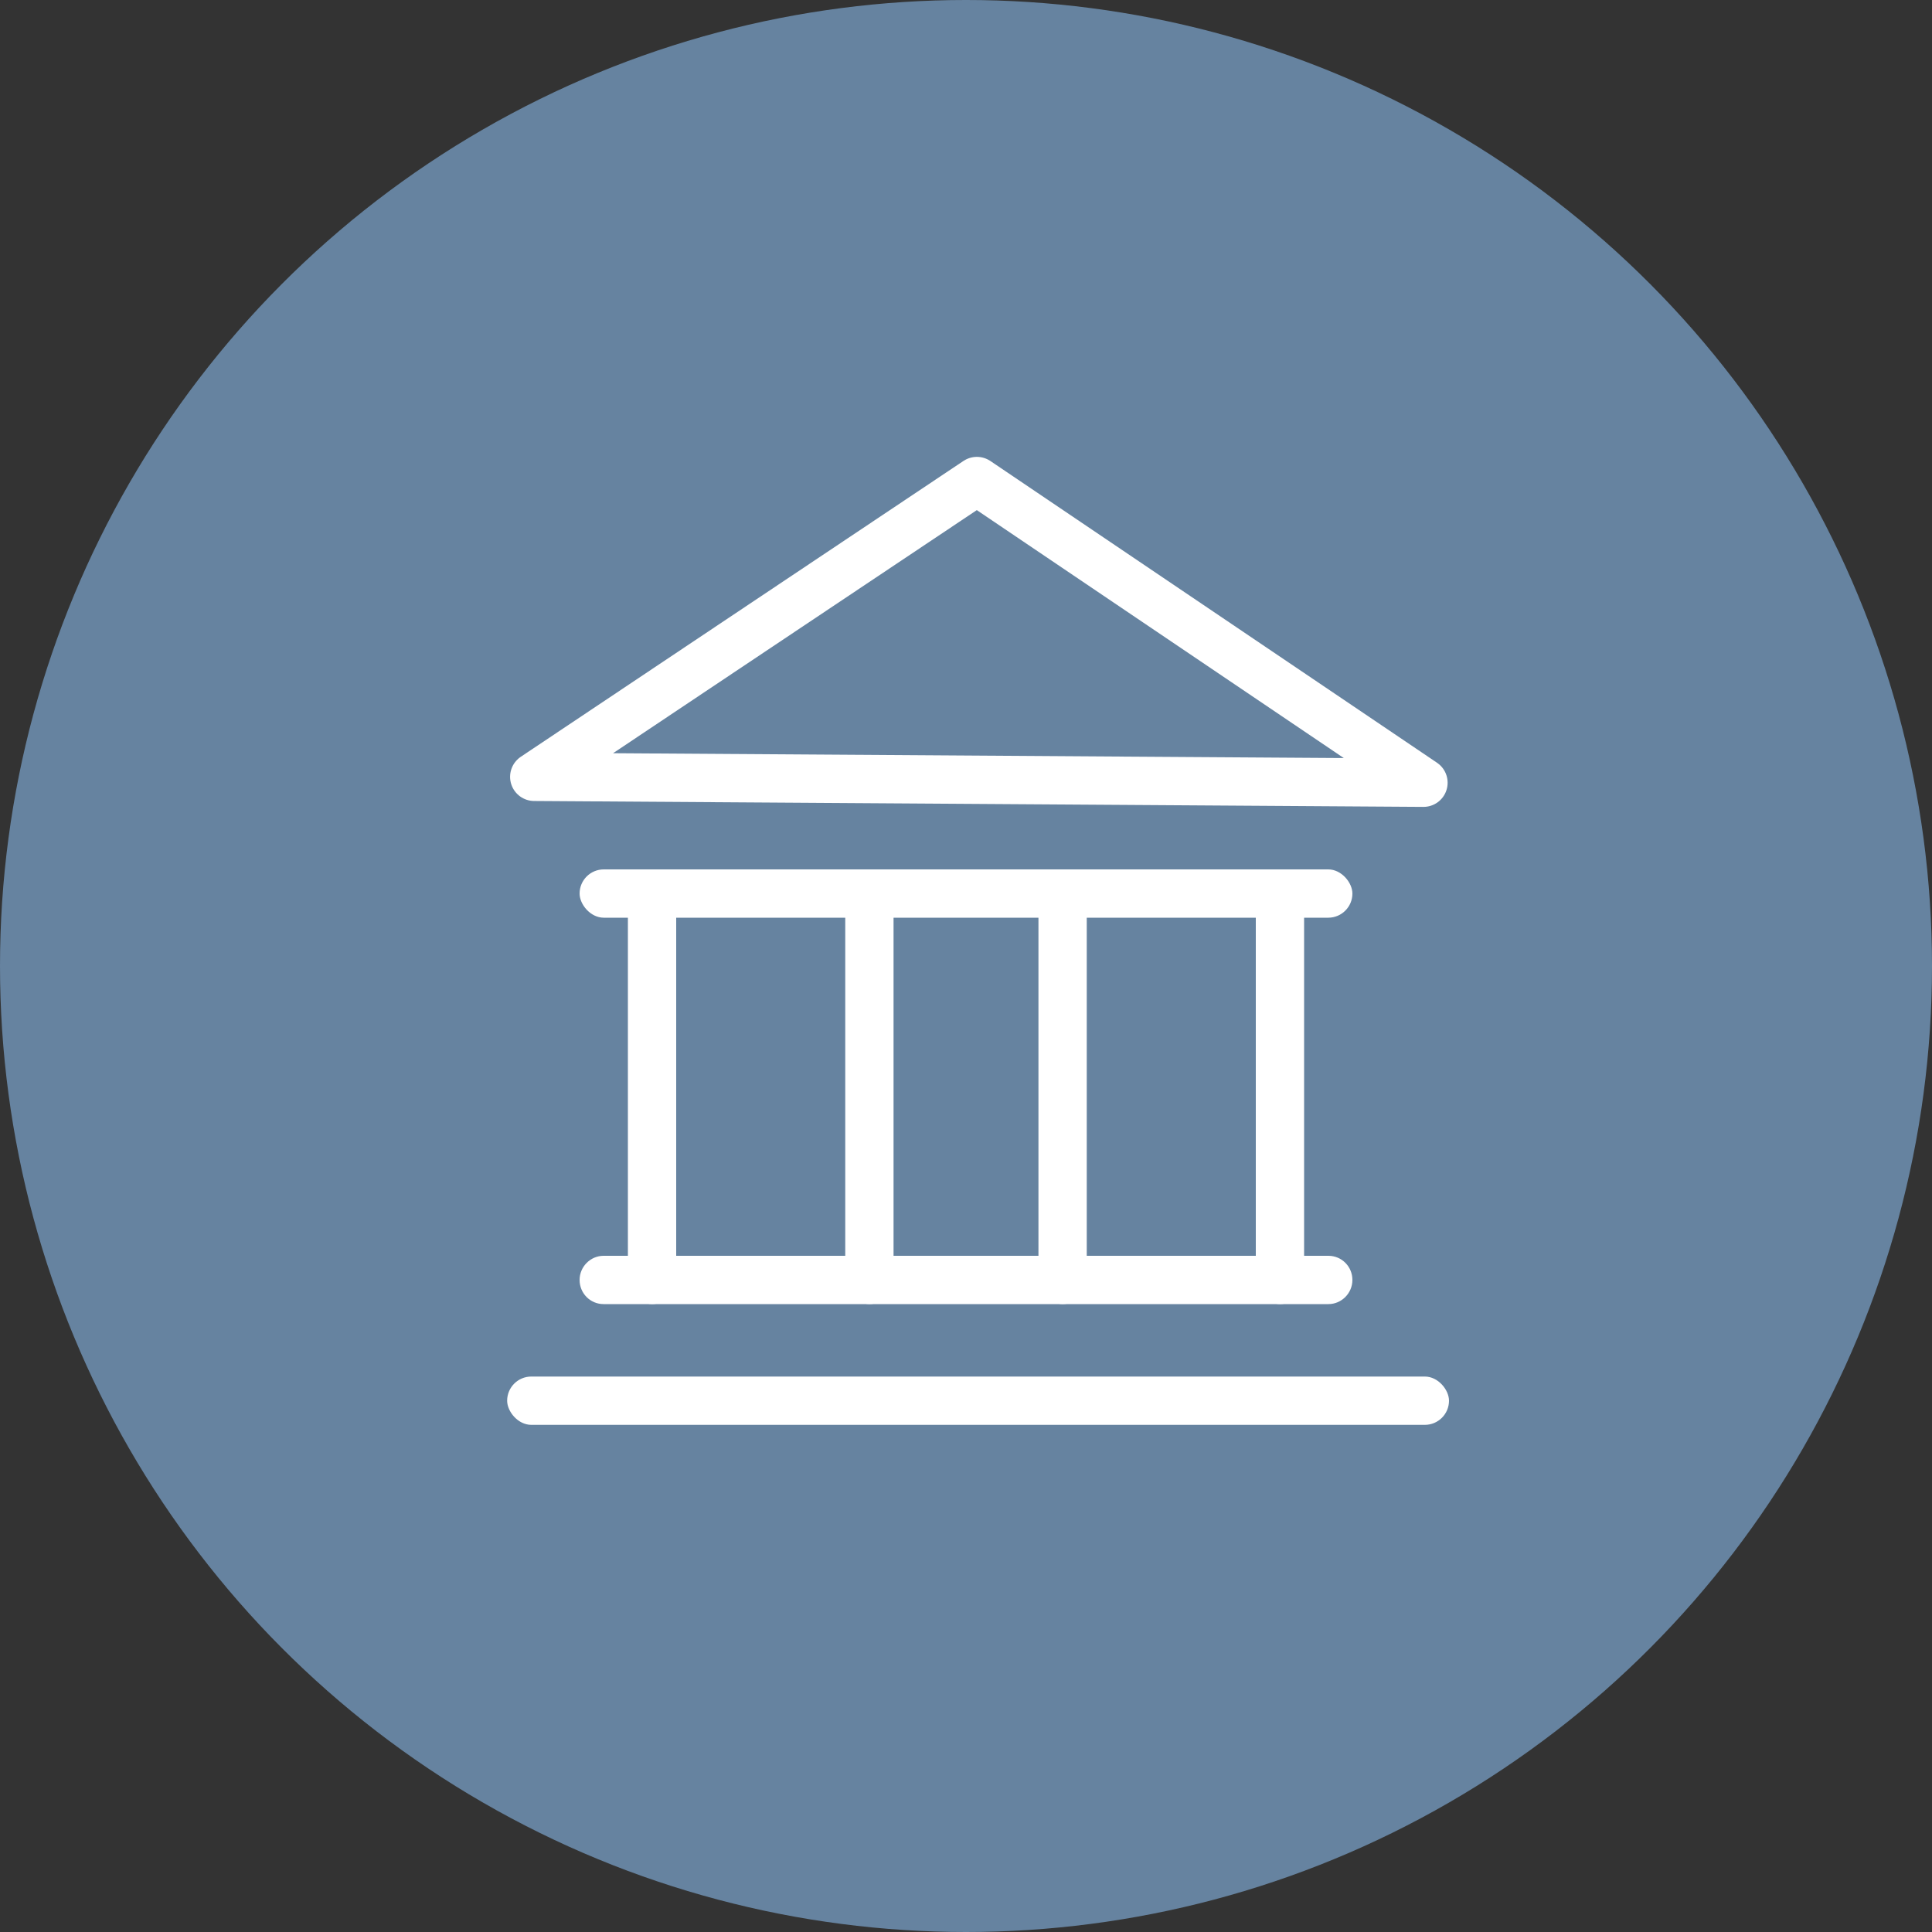 <?xml version="1.0" encoding="UTF-8"?>
<svg width="80px" height="80px" viewBox="0 0 80 80" version="1.1" xmlns="http://www.w3.org/2000/svg" xmlns:xlink="http://www.w3.org/1999/xlink">
    <rect x="0" y="0" width="80" height="80" fill="#333333" stroke="none"/>
    <!-- Generator: Sketch 63.1 (92452) - https://sketch.com -->
    <title>icon-nav-instruments-financiers</title>
    <desc>Created with Sketch.</desc>
    <g id="icon-nav-instruments-financiers" stroke="none" stroke-width="1" fill="none" fill-rule="evenodd">
        <circle id="Oval-7" fill="#6683A0" cx="40" cy="40" r="40"></circle>
        <g id="Group-7" transform="translate(21, 13)">
            <rect id="Rectangle-6" fill="#FFFFFF" x="0" y="44" width="39" height="2" rx="1"></rect>
            <path d="M3,40 C3,39.448 3.452,39 3.993,39 L34.007,39 C34.556,39 35,39.444 35,40 L35,40 C35,40.552 34.548,41 34.007,41 L3.993,41 C3.444,41 3,40.556 3,40 L3,40 Z" id="Rectangle-6-Copy" fill="#FFFFFF"></path>
            <rect id="Rectangle-6-Copy-2" fill="#FFFFFF" x="3" y="23" width="32" height="2" rx="1"></rect>
            <polygon id="Rectangle-20" stroke="#FFFFFF" stroke-width="2" stroke-linecap="round" stroke-linejoin="round" transform="translate(19.532, 19.289) rotate(-315) translate(-19.532, -19.289) " points="10.727 10.599 32.637 6.357 6.428 32.221"></polygon>
            <rect id="Rectangle-6-Copy-2" fill="#FFFFFF" x="5" y="23" width="2" height="18" rx="1"></rect>
            <rect id="Rectangle-6-Copy-3" fill="#FFFFFF" x="14" y="23" width="2" height="18" rx="1"></rect>
            <rect id="Rectangle-6-Copy-4" fill="#FFFFFF" x="22" y="23" width="2" height="18" rx="1"></rect>
            <rect id="Rectangle-6-Copy-5" fill="#FFFFFF" x="31" y="23" width="2" height="18" rx="1"></rect>
        </g>
    </g>
</svg>